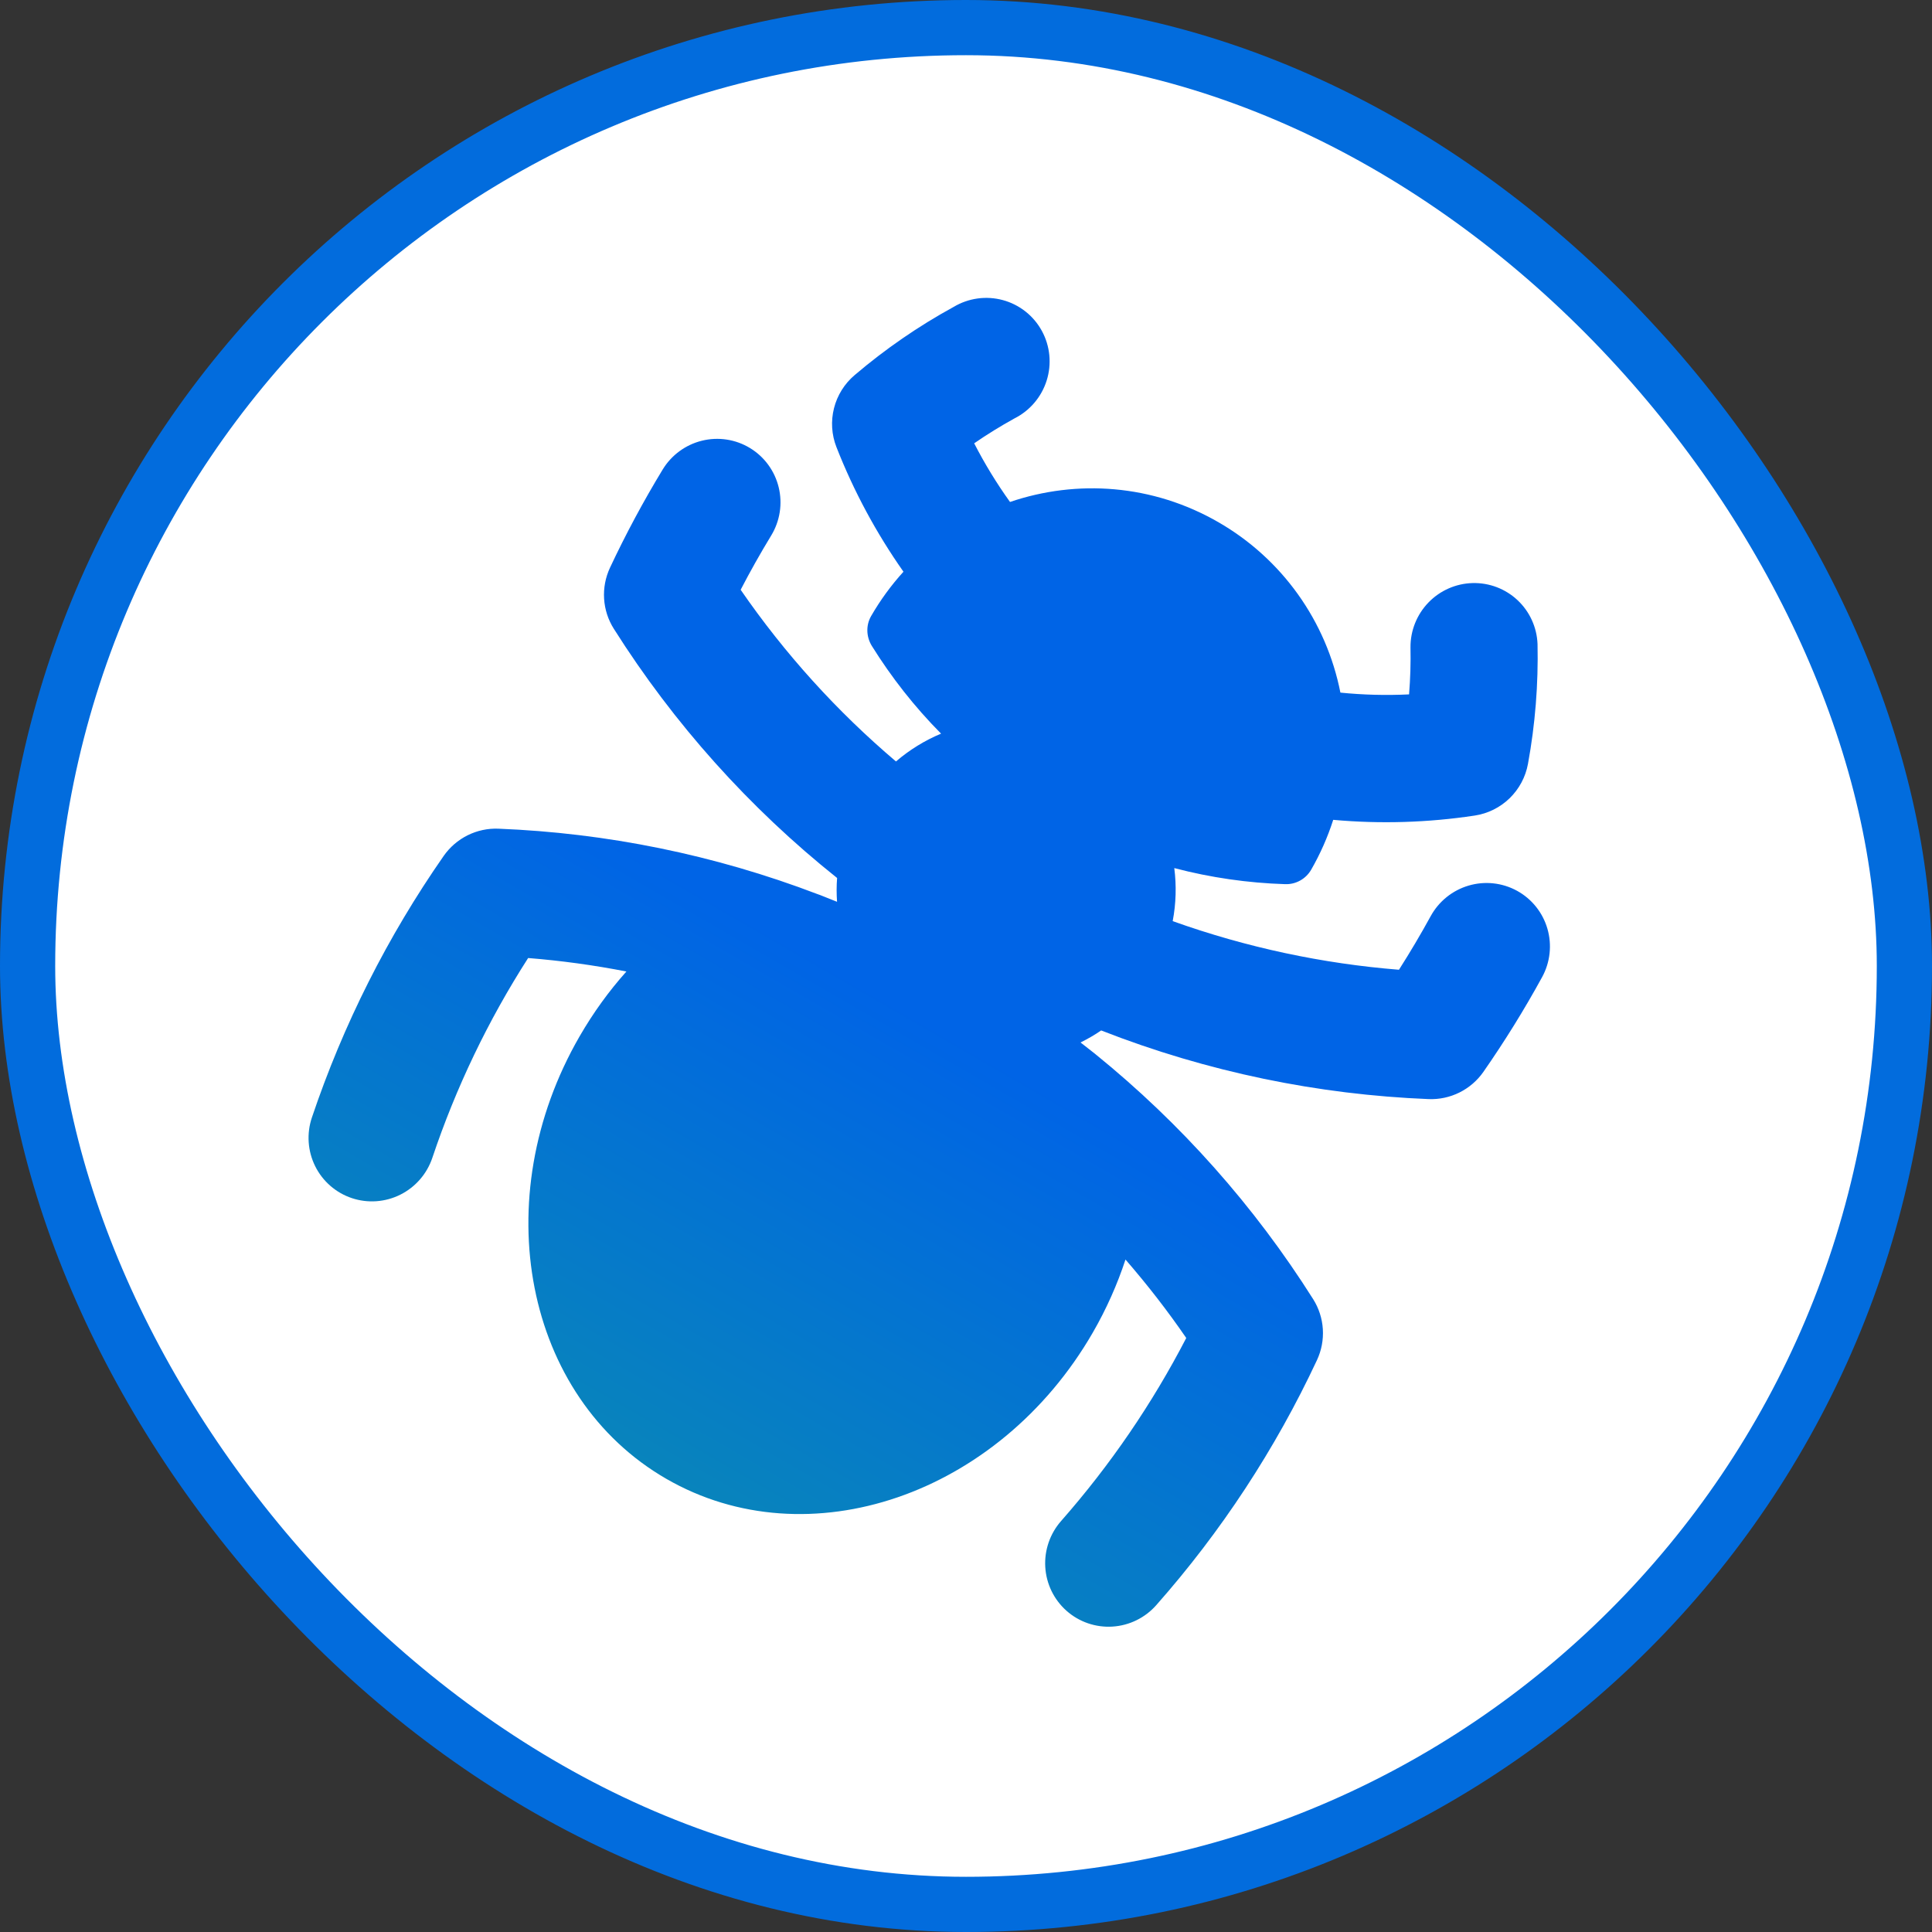 <svg width="350" height="350" viewBox="0 0 350 350" fill="none" xmlns="http://www.w3.org/2000/svg">
<rect x="0" y="0" width="350" height="350" fill="#333333" stroke="none"/>
<rect x="5" y="5" width="340" height="340" rx="170" fill="white" stroke="#026CDD" stroke-width="10"/>
<path d="M278.54 116.677C278.423 113.654 277.126 110.802 274.927 108.736C272.728 106.669 269.804 105.553 266.785 105.629C263.766 105.704 260.894 106.965 258.787 109.139C256.681 111.313 255.509 114.227 255.523 117.252C255.582 120.095 255.496 122.942 255.266 125.795C251.116 125.996 246.958 125.889 242.826 125.474C241.557 119.044 238.931 112.964 235.123 107.642C231.315 102.32 226.413 97.878 220.746 94.614C208.82 87.729 195.096 86.808 182.973 90.936C180.55 87.56 178.381 84.008 176.482 80.31C178.838 78.684 181.254 77.199 183.752 75.815C185.139 75.121 186.373 74.155 187.38 72.973C188.387 71.792 189.147 70.419 189.613 68.939C190.08 67.458 190.243 65.899 190.095 64.356C189.946 62.812 189.488 61.315 188.748 59.955C188.008 58.595 187.001 57.399 185.788 56.439C184.574 55.479 183.179 54.775 181.686 54.369C180.193 53.962 178.633 53.862 177.098 54.074C175.564 54.286 174.087 54.806 172.756 55.603C166.415 59.07 160.391 63.217 154.818 67.962C152.981 69.522 151.676 71.617 151.086 73.954C150.496 76.291 150.65 78.752 151.527 80.992C154.66 88.981 158.737 96.562 163.671 103.573C161.437 106.032 159.474 108.724 157.814 111.602C156.844 113.282 156.923 115.354 157.935 117.005C161.484 122.697 165.659 128.041 170.483 132.905C167.539 134.139 164.774 135.83 162.313 137.946C151.607 128.866 142.147 118.408 134.177 106.843C135.909 103.503 137.755 100.224 139.712 97.01C140.499 95.714 141.023 94.276 141.256 92.778C141.489 91.28 141.425 89.752 141.068 88.281C140.711 86.81 140.069 85.425 139.177 84.204C138.285 82.984 137.161 81.952 135.869 81.168C134.578 80.384 133.144 79.863 131.65 79.634C130.156 79.406 128.63 79.475 127.161 79.837C124.193 80.569 121.633 82.45 120.044 85.068C116.55 90.82 113.366 96.754 110.506 102.846C109.685 104.603 109.317 106.538 109.439 108.472C109.56 110.406 110.166 112.277 111.201 113.911C122.076 131.116 135.747 146.374 151.649 159.055C151.534 160.481 151.54 161.943 151.638 163.368L148.557 162.14L148.16 162C129.315 154.799 109.785 150.899 90.311 150.125C88.378 150.046 86.455 150.456 84.719 151.318C82.984 152.18 81.492 153.466 80.38 155.056C70.214 169.647 62.172 185.611 56.498 202.464C55.525 205.366 55.74 208.534 57.098 211.269C58.456 214.005 60.845 216.085 63.739 217.051C66.633 218.017 69.796 217.791 72.531 216.421C75.265 215.052 77.349 212.652 78.323 209.749C82.594 197.017 88.423 184.86 95.677 173.556C101.637 174.029 107.576 174.845 113.481 175.997C110.335 179.513 107.481 183.446 105.002 187.739C87.993 217.199 95.028 253.076 120.701 267.898C146.373 282.72 180.961 270.874 197.97 241.413C200.448 237.121 202.413 232.675 203.893 228.179C207.849 232.738 211.525 237.473 214.901 242.391C208.723 254.315 201.116 265.442 192.248 275.524C191.243 276.66 190.471 277.982 189.976 279.415C189.48 280.848 189.271 282.363 189.36 283.875C189.449 285.388 189.835 286.866 190.494 288.227C191.154 289.588 192.076 290.805 193.206 291.807C194.336 292.81 195.653 293.579 197.082 294.071C198.511 294.563 200.023 294.768 201.532 294.674C203.042 294.58 204.519 294.189 205.88 293.523C207.24 292.858 208.458 291.931 209.462 290.795C221.237 277.468 231.042 262.519 238.577 246.409C239.399 244.651 239.766 242.716 239.645 240.782C239.523 238.848 238.917 236.977 237.883 235.343C227.251 218.504 213.942 203.525 198.479 190.998L198.348 190.887C197.488 190.201 196.622 189.524 195.75 188.854C197.041 188.213 198.31 187.488 199.487 186.674C218.786 194.226 238.813 198.306 258.801 199.111C260.734 199.189 262.657 198.779 264.393 197.917C266.128 197.055 267.621 195.77 268.732 194.179C272.578 188.657 276.125 182.933 279.358 177.031C280.088 175.701 280.549 174.242 280.716 172.735C280.882 171.229 280.752 169.705 280.33 168.252C279.909 166.798 279.206 165.443 278.262 164.263C277.317 163.083 276.149 162.102 274.824 161.375C273.499 160.649 272.044 160.192 270.541 160.03C269.038 159.867 267.517 160.003 266.064 160.43C263.131 161.291 260.656 163.284 259.183 165.969C257.374 169.268 255.457 172.506 253.435 175.679C239.64 174.575 225.86 171.667 212.444 166.872C213.053 163.669 213.141 160.449 212.732 157.262C219.343 159 226.085 159.959 232.797 160.173C233.738 160.21 234.671 159.991 235.499 159.539C236.327 159.088 237.018 158.421 237.5 157.61C239.193 154.677 240.529 151.627 241.525 148.522C250.064 149.29 258.668 149.03 267.153 147.748C269.532 147.391 271.743 146.296 273.474 144.618C275.205 142.94 276.37 140.762 276.805 138.391C278.117 131.228 278.698 123.953 278.54 116.677Z" fill="url(#paint0_linear_3124_82)"/>
<defs>
<linearGradient id="paint0_linear_3124_82" x1="226.872" y1="84.003" x2="120.7" y2="267.898" gradientUnits="userSpaceOnUse">
<stop offset="0.55" stop-color="#0064E6"/>
<stop offset="1" stop-color="#0884BC"/>
</linearGradient>
</defs>
</svg>
